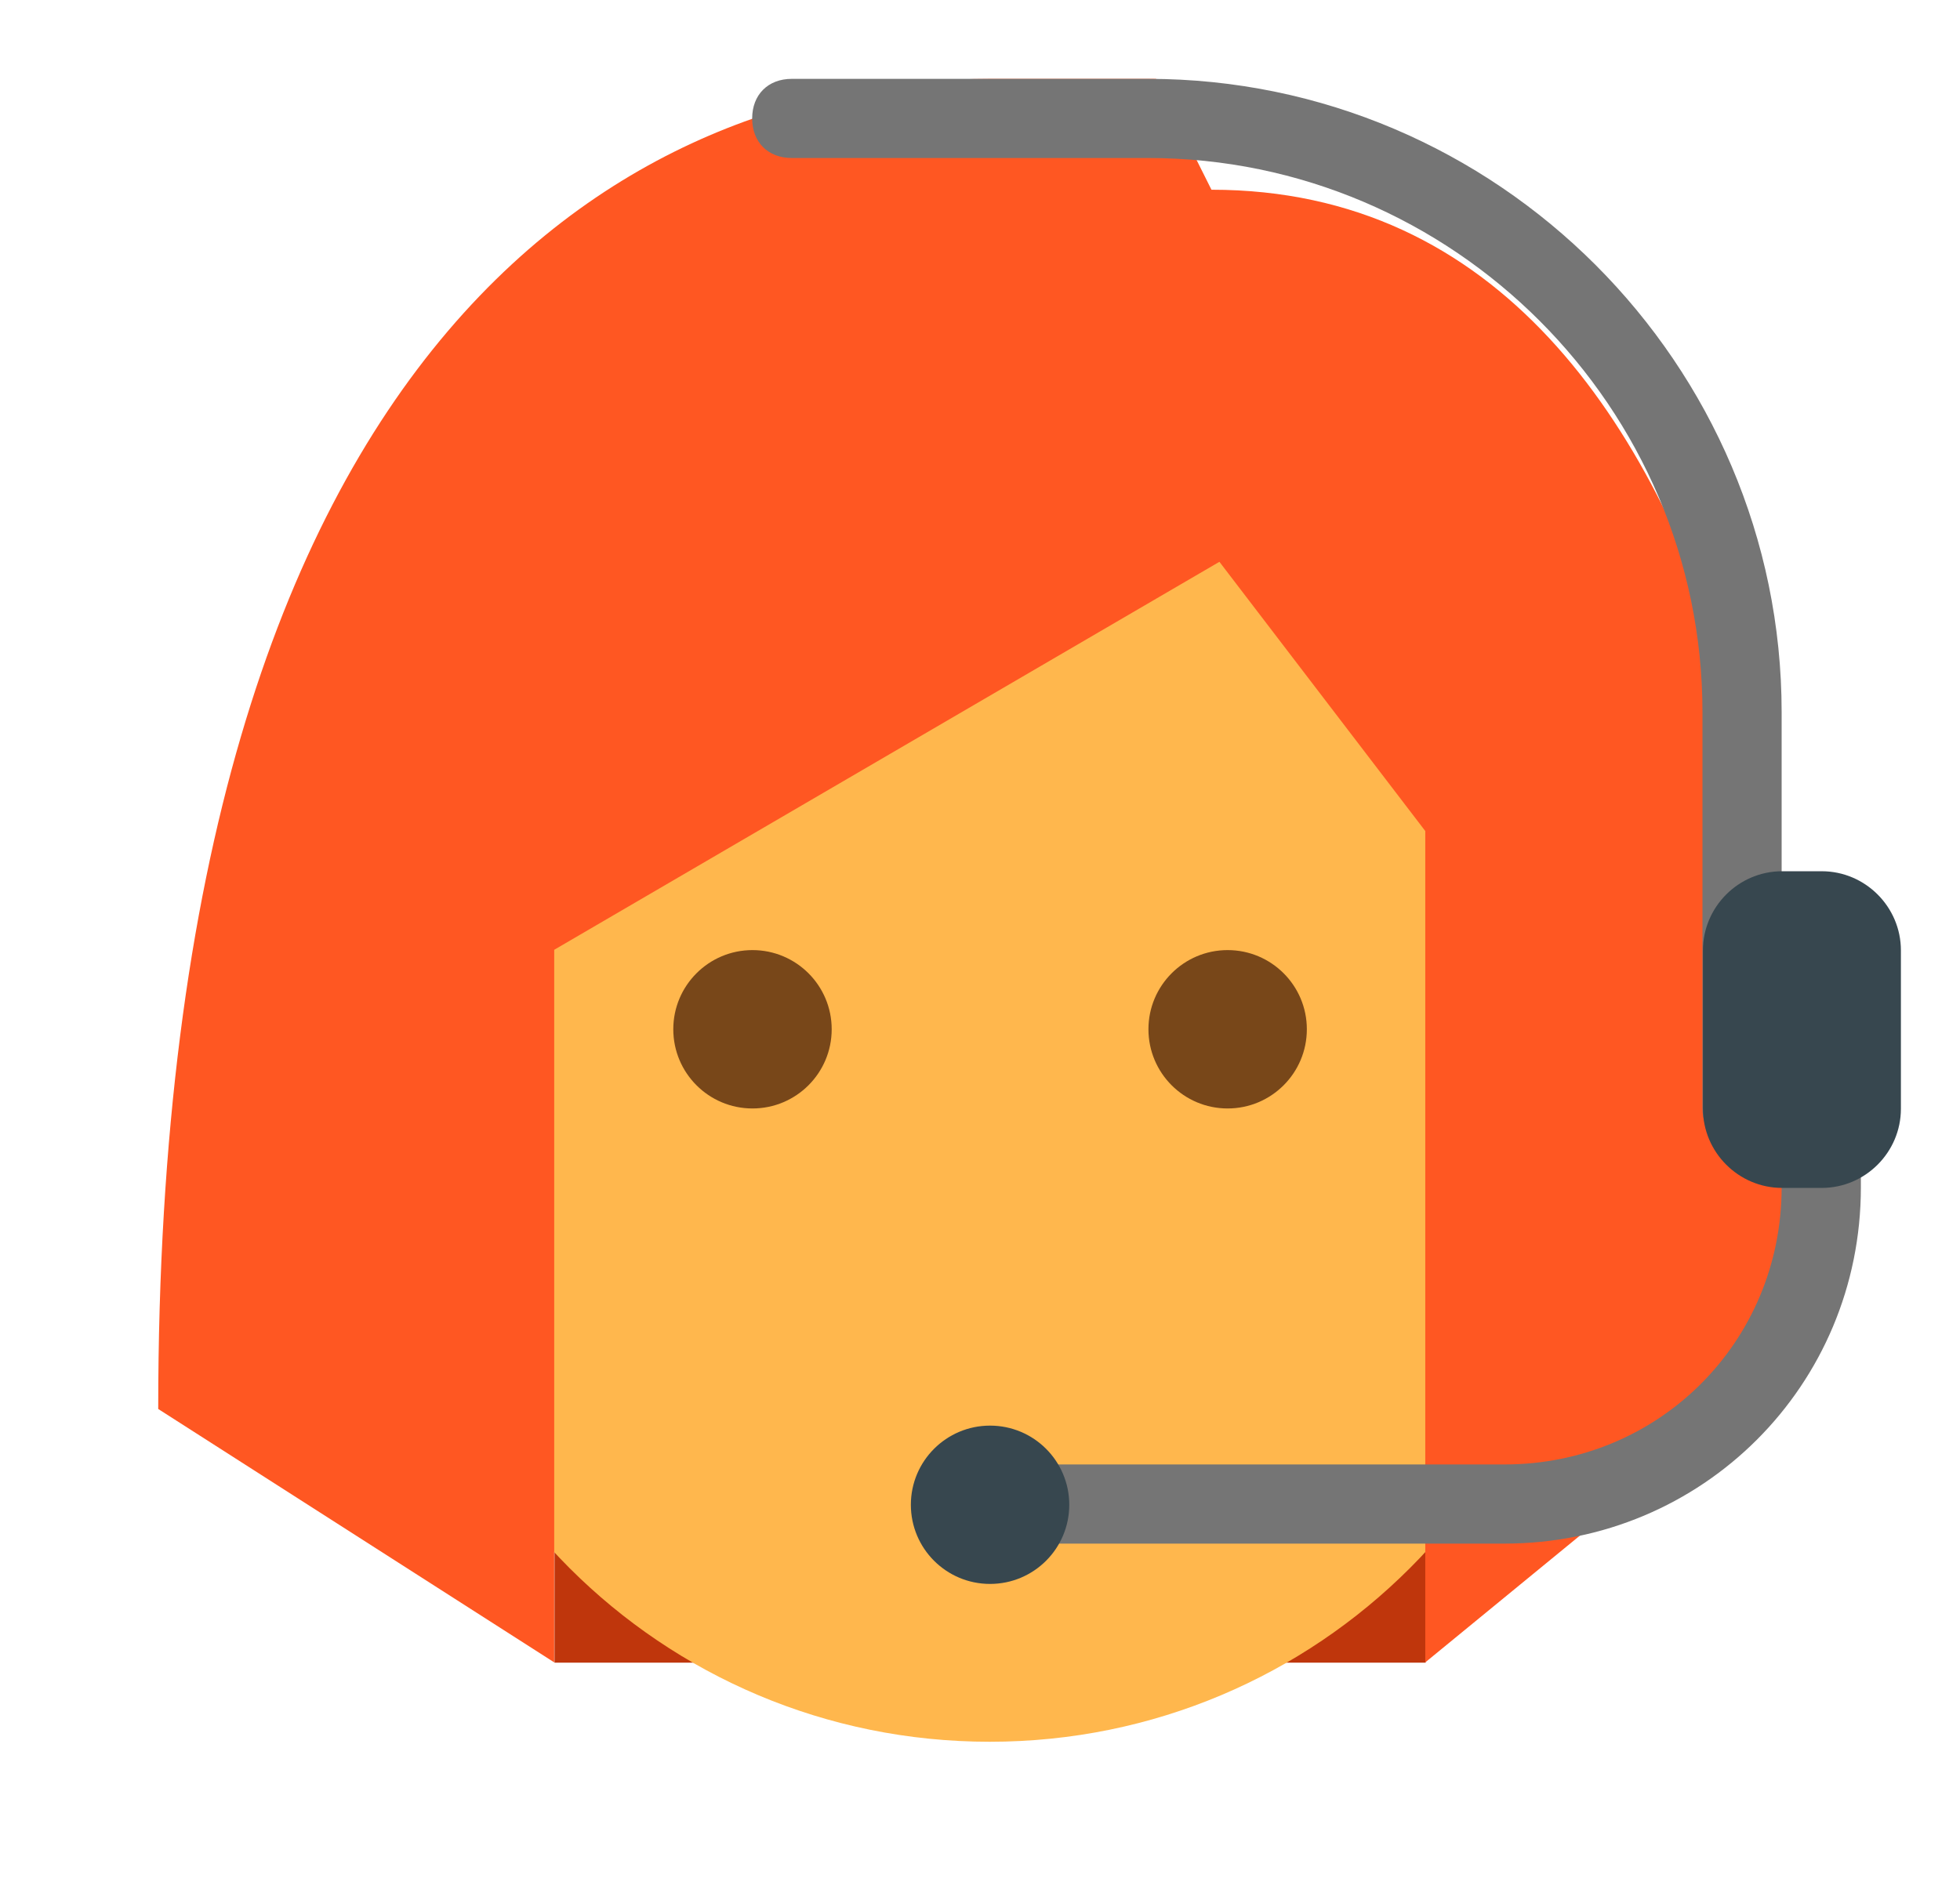<svg width="33" height="32" viewBox="0 0 33 32" fill="none" xmlns="http://www.w3.org/2000/svg">
<g clip-path="url(#clip0_23519_164709)">
<path d="M9.336 20H24.003V28H9.336V20Z" fill="#BF360C"/>
<path d="M7.331 20.005C8.803 20.005 9.997 18.811 9.997 17.338C9.997 15.866 8.803 14.672 7.331 14.672C5.858 14.672 4.664 15.866 4.664 17.338C4.664 18.811 5.858 20.005 7.331 20.005Z" fill="#FFA726"/>
<path d="M25.995 20.005C27.468 20.005 28.662 18.811 28.662 17.338C28.662 15.866 27.468 14.672 25.995 14.672C24.522 14.672 23.328 15.866 23.328 17.338C23.328 18.811 24.522 20.005 25.995 20.005Z" fill="#FFA726"/>
<path d="M26.664 12.666C26.664 4.199 6.664 7.132 6.664 12.666V19.332C6.664 24.866 11.131 29.332 16.664 29.332C22.197 29.332 26.664 24.866 26.664 19.332V12.666Z" fill="#FFB74D"/>
<path d="M20.669 18.667C21.406 18.667 22.003 18.07 22.003 17.333C22.003 16.597 21.406 16 20.669 16C19.933 16 19.336 16.597 19.336 17.333C19.336 18.07 19.933 18.667 20.669 18.667Z" fill="#784719"/>
<path d="M12.669 18.667C13.406 18.667 14.003 18.07 14.003 17.333C14.003 16.597 13.406 16 12.669 16C11.933 16 11.336 16.597 11.336 17.333C11.336 18.07 11.933 18.667 12.669 18.667Z" fill="#784719"/>
<path d="M16.664 1.328C10.997 1.328 2.664 5.195 2.664 23.728L9.331 27.995V15.995L20.531 9.461L23.997 13.995V27.995L30.664 22.528C30.664 18.795 30.064 3.195 20.397 3.195L19.464 1.328H16.664Z" fill="#FF5722"/>
<path d="M30.664 15.995C30.264 15.995 29.997 16.262 29.997 16.662V11.995C29.997 6.128 25.197 1.328 19.331 1.328H13.331C12.931 1.328 12.664 1.595 12.664 1.995C12.664 2.395 12.931 2.661 13.331 2.661H19.331C24.464 2.661 28.664 6.861 28.664 11.995V18.662C28.664 19.061 28.931 19.328 29.331 19.328C29.731 19.328 29.997 19.061 29.997 18.662V19.995C29.997 22.595 27.931 24.662 25.331 24.662H16.664C16.264 24.662 15.997 24.928 15.997 25.328C15.997 25.728 16.264 25.995 16.664 25.995H25.331C28.664 25.995 31.331 23.328 31.331 19.995V16.662C31.331 16.262 31.064 15.995 30.664 15.995Z" fill="#757575"/>
<path d="M30.672 14.672H30.005C29.272 14.672 28.672 15.272 28.672 16.005V18.672C28.672 19.405 29.272 20.005 30.005 20.005H30.672C31.405 20.005 32.005 19.405 32.005 18.672V16.005C32.005 15.272 31.405 14.672 30.672 14.672Z" fill="#37474F"/>
<path d="M16.669 26.674C17.406 26.674 18.003 26.078 18.003 25.341C18.003 24.605 17.406 24.008 16.669 24.008C15.933 24.008 15.336 24.605 15.336 25.341C15.336 26.078 15.933 26.674 16.669 26.674Z" fill="#37474F"/>
</g>
<defs>
<clipPath id="clip0_23519_164709">
<rect width="32" height="32" fill="white" transform="translate(0.664)"/>
</clipPath>
</defs>
</svg>
